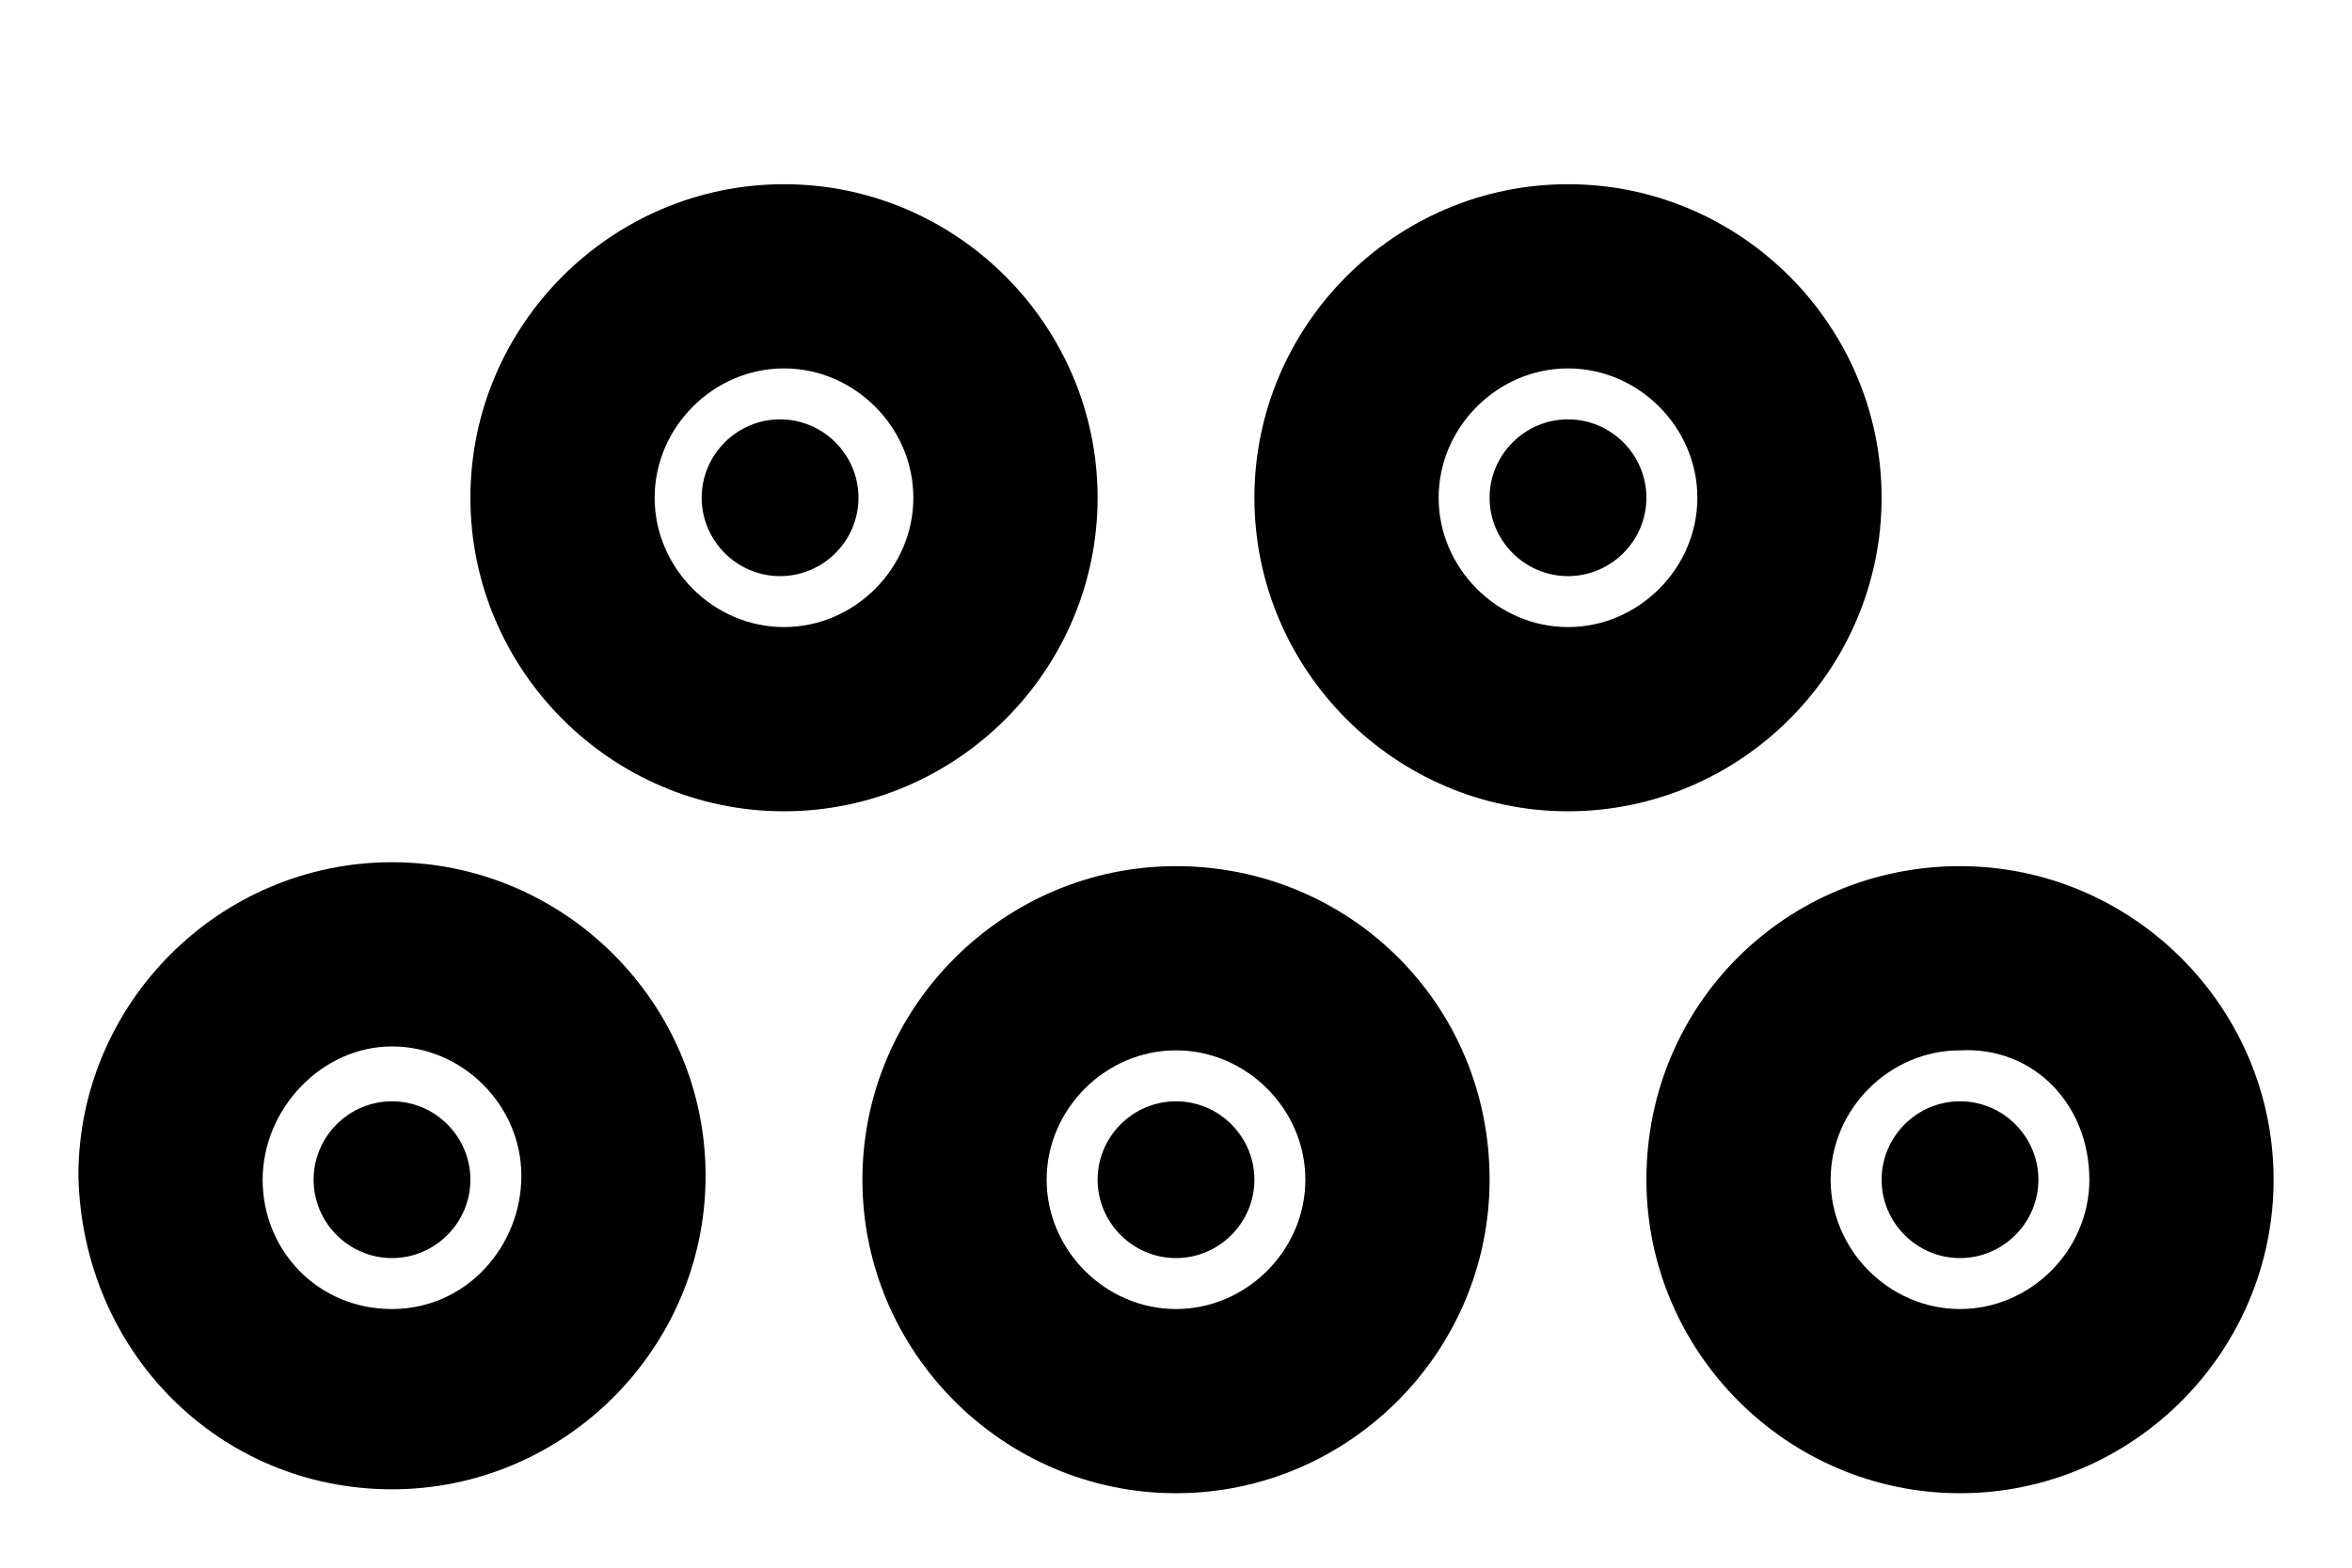 <?xml version="1.0" encoding="utf-8"?>
<!-- Generator: Adobe Illustrator 19.1.0, SVG Export Plug-In . SVG Version: 6.00 Build 0)  -->
<svg version="1.1" id="Livello_1" xmlns="http://www.w3.org/2000/svg" xmlns:xlink="http://www.w3.org/1999/xlink" x="0px" y="0px"
	 viewBox="0 0 60 40" style="enable-background:new 0 0 60 40;" xml:space="preserve">
<g>
	<path d="M10,38c4.4,0,8-3.6,8-8c0-4.4-3.6-8-8-8c-4.4,0-8,3.6-8,8C2.1,34.5,5.6,38,10,38L10,38z M10,26.7c1.8,0,3.3,1.5,3.3,3.3
		c0,1.8-1.4,3.4-3.3,3.4c-1.9,0-3.3-1.5-3.3-3.3C6.7,28.3,8.2,26.7,10,26.7L10,26.7z M10,26.7"/>
	<path d="M12,30.1c0,1.1-0.9,2-2,2c-1.1,0-2-0.9-2-2c0-1.1,0.9-2,2-2C11.1,28.1,12,29,12,30.1L12,30.1z M12,30.1"/>
	<g>
		<path d="M30,22.1c-4.4,0-8,3.6-8,8c0,4.4,3.6,8,8,8c4.4,0,8-3.6,8-8C38,25.6,34.4,22.1,30,22.1L30,22.1z M30,33.4
			c-1.8,0-3.3-1.5-3.3-3.3c0-1.8,1.5-3.3,3.3-3.3c1.8,0,3.3,1.5,3.3,3.3C33.3,31.9,31.8,33.4,30,33.4L30,33.4z M30,33.4"/>
		<path d="M32,30.1c0,1.1-0.9,2-2,2c-1.1,0-2-0.9-2-2c0-1.1,0.9-2,2-2C31.1,28.1,32,29,32,30.1L32,30.1z M32,30.1"/>
	</g>
	<g>
		<path d="M42,30.1c0,4.4,3.6,8,8,8c4.4,0,8-3.6,8-8c0-4.4-3.6-8-8-8C45.6,22.1,42,25.6,42,30.1L42,30.1z M53.3,30.1
			c0,1.8-1.5,3.3-3.3,3.3c-1.8,0-3.3-1.5-3.3-3.3c0-1.8,1.5-3.3,3.3-3.3C51.9,26.7,53.3,28.2,53.3,30.1L53.3,30.1z M53.3,30.1"/>
		<path d="M52,30.1c0,1.1-0.9,2-2,2c-1.1,0-2-0.9-2-2c0-1.1,0.9-2,2-2C51.1,28.1,52,29,52,30.1L52,30.1z M52,30.1"/>
	</g>
	<g>
		<path d="M40,4.7c-4.4,0-8,3.6-8,8c0,4.4,3.6,8,8,8c4.4,0,8-3.6,8-8C48,8.3,44.4,4.7,40,4.7L40,4.7z M40,16c-1.8,0-3.3-1.5-3.3-3.3
			c0-1.8,1.5-3.3,3.3-3.3c1.8,0,3.3,1.5,3.3,3.3C43.3,14.5,41.8,16,40,16L40,16z M40,16"/>
		<path d="M42,12.7c0,1.1-0.9,2-2,2c-1.1,0-2-0.9-2-2c0-1.1,0.9-2,2-2C41.1,10.7,42,11.6,42,12.7L42,12.7z M42,12.7"/>
	</g>
	<g>
		<path d="M12,12.7c0,4.4,3.6,8,8,8c4.4,0,8-3.6,8-8c0-4.4-3.6-8-8-8C15.6,4.7,12,8.3,12,12.7L12,12.7z M23.3,12.7
			c0,1.8-1.5,3.3-3.3,3.3c-1.8,0-3.3-1.5-3.3-3.3c0-1.8,1.5-3.3,3.3-3.3C21.8,9.4,23.3,10.9,23.3,12.7L23.3,12.7z M23.3,12.7"/>
		<path d="M21.9,12.7c0,1.1-0.9,2-2,2c-1.1,0-2-0.9-2-2c0-1.1,0.9-2,2-2C21,10.7,21.9,11.6,21.9,12.7L21.9,12.7z M21.9,12.7"/>
	</g>
</g>
</svg>
